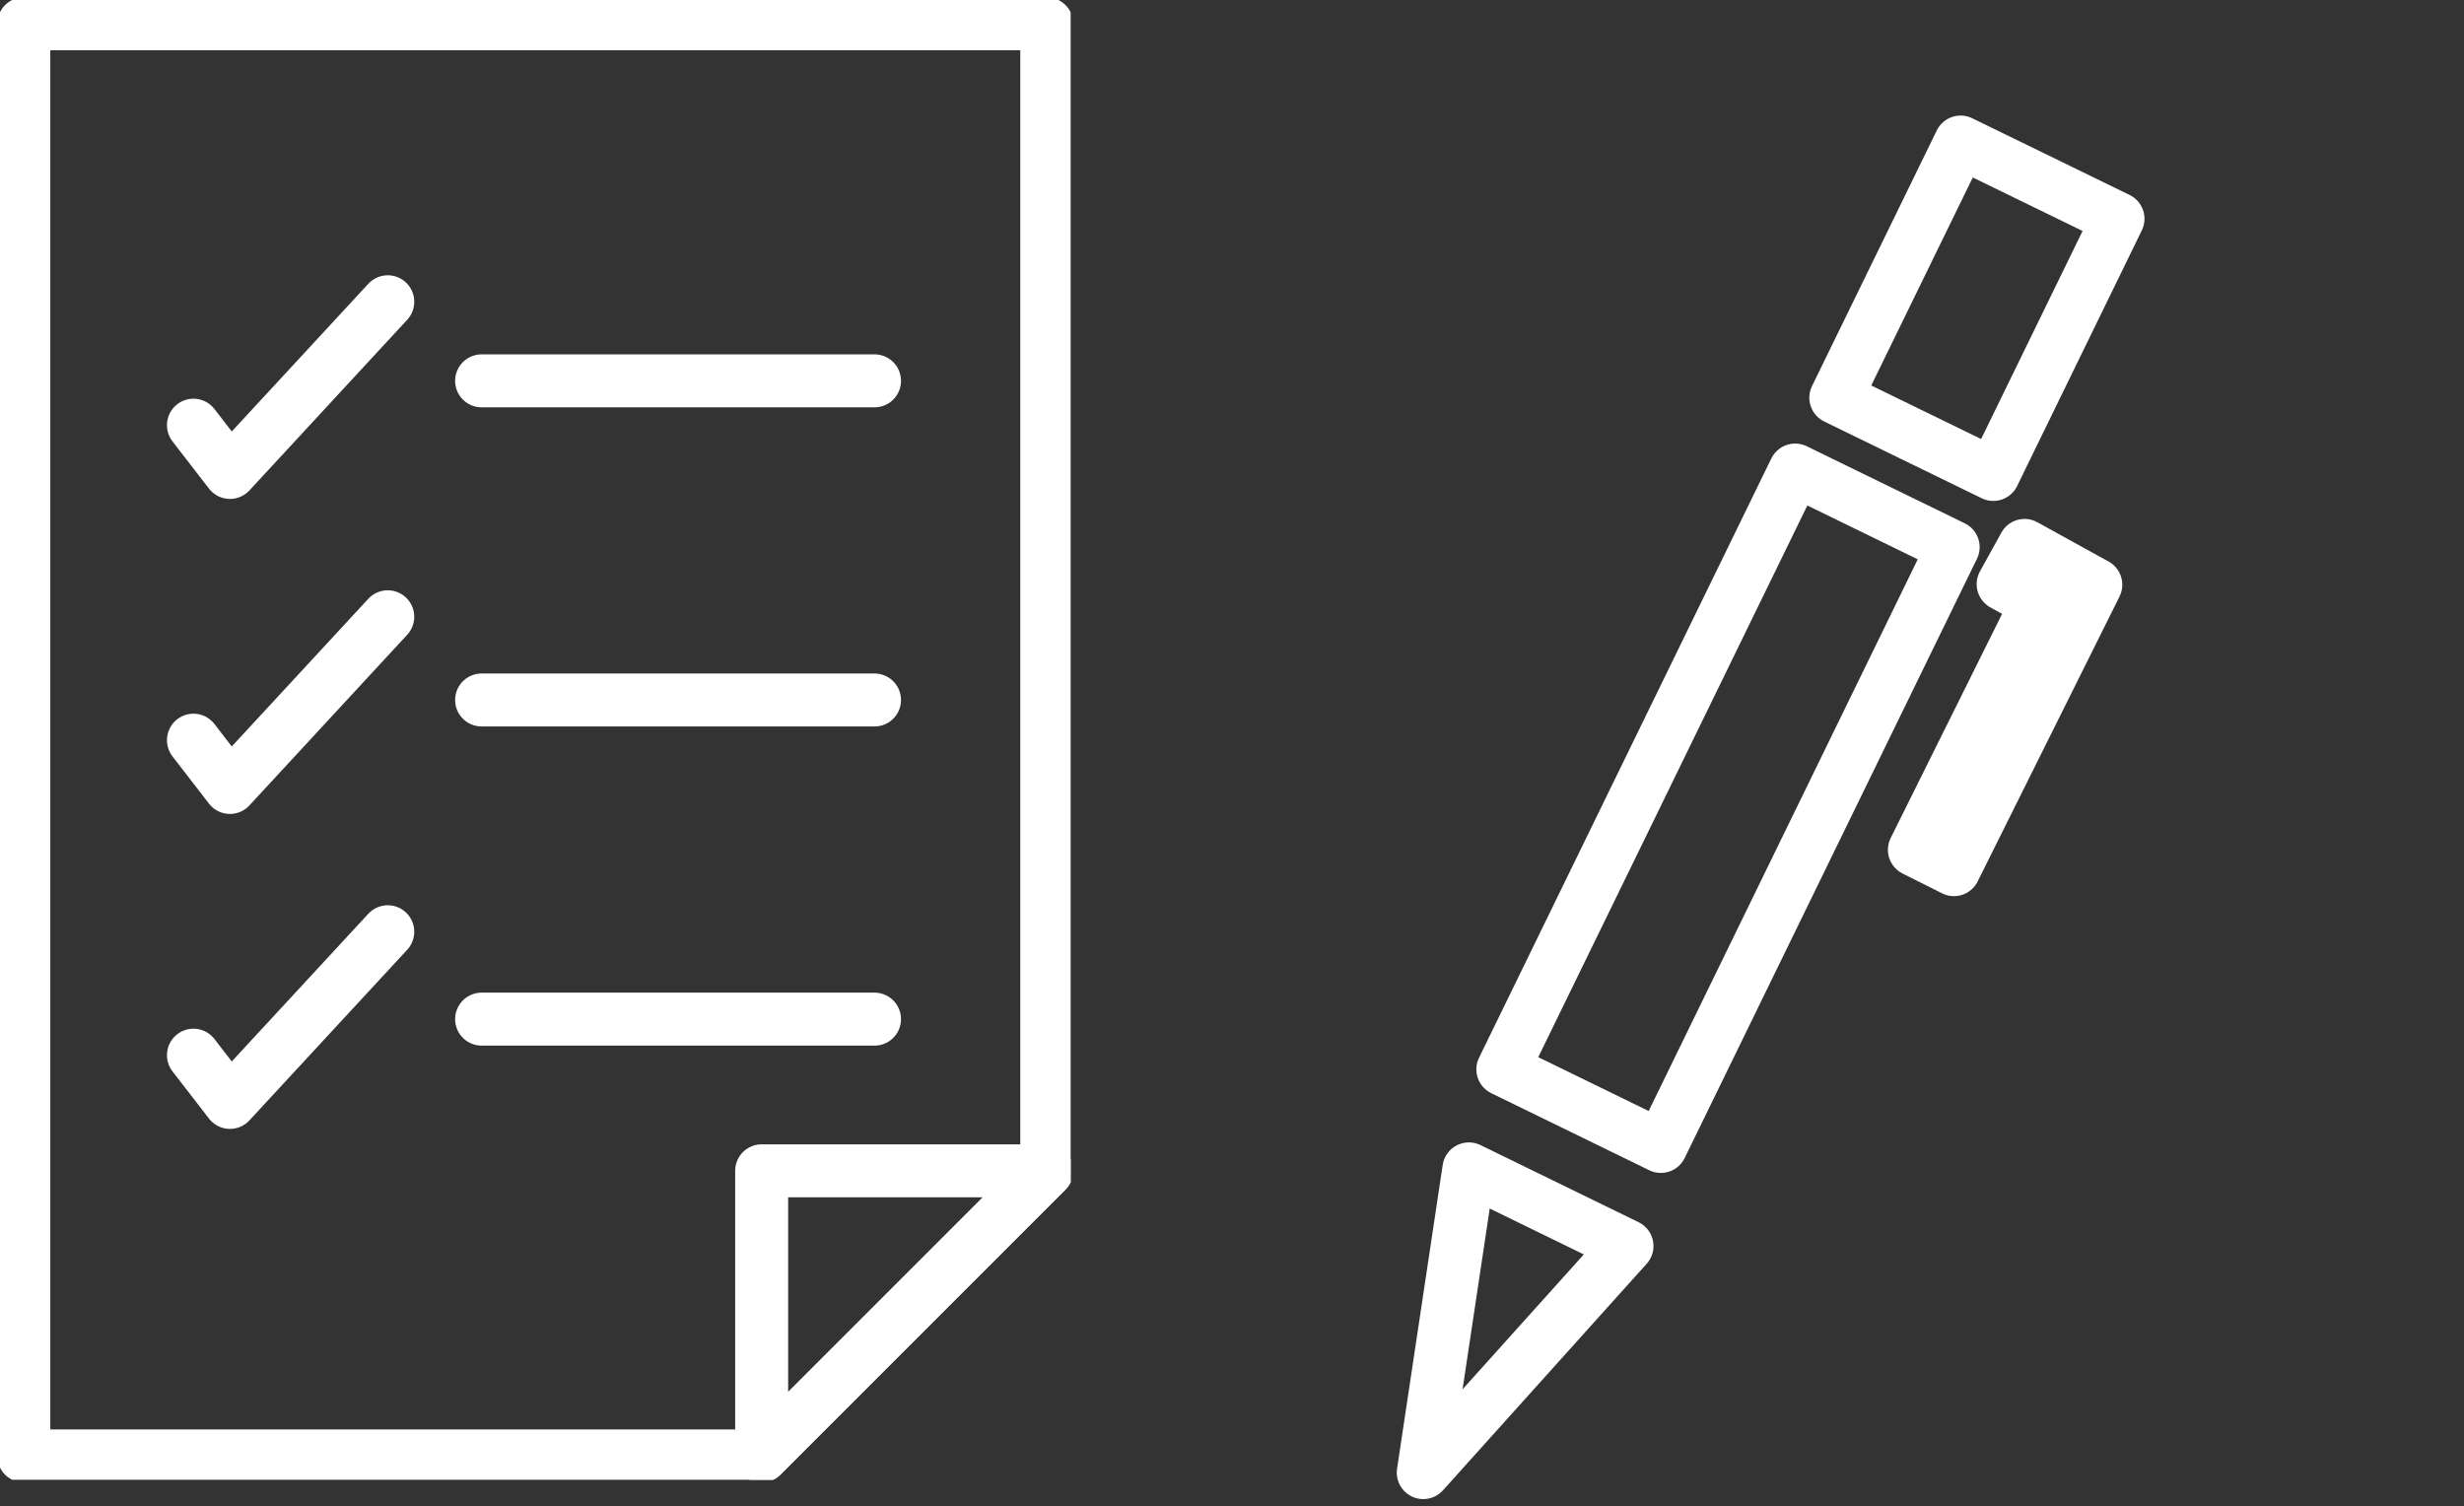 <svg xmlns="http://www.w3.org/2000/svg" xmlns:xlink="http://www.w3.org/1999/xlink" width="139.534" height="85.298" viewBox="0 0 139.534 85.298">
  <rect x="0" y="0" width="139.534" height="85.298" fill="#333333" stroke="none"/>
  <defs>
    <clipPath id="clip-path">
      <rect id="長方形_181" data-name="長方形 181" width="60.63" height="83.8" fill="none" stroke="#fff" stroke-width="3"/>
    </clipPath>
  </defs>
  <g id="グループ_249" data-name="グループ 249" transform="translate(-14359.714 -3480.1)">
    <g id="グループ_248" data-name="グループ 248" transform="translate(14359.714 3480.1)">
      <g id="グループ_140" data-name="グループ 140">
        <g id="グループ_139" data-name="グループ 139" clip-path="url(#clip-path)">
          <path id="パス_96" data-name="パス 96" d="M61.83,3.9V68.854L45.684,85H3.9V3.9Z" transform="translate(-2.552 -2.552)" fill="none" stroke="#fff" stroke-linecap="round" stroke-linejoin="round" stroke-width="3"/>
          <path id="パス_97" data-name="パス 97" d="M140.671,191.419l-16.146,16.146V191.419Z" transform="translate(-81.393 -125.117)" fill="none" stroke="#fff" stroke-linecap="round" stroke-linejoin="round" stroke-width="3"/>
        </g>
      </g>
      <path id="パス_98" data-name="パス 98" d="M32.332,56.974,34.4,59.65l8.936-9.665" transform="translate(-21.377 -32.896)" fill="none" stroke="#fff" stroke-linecap="round" stroke-linejoin="round" stroke-width="3"/>
      <path id="パス_99" data-name="パス 99" d="M32.332,109.15l2.067,2.676,8.936-9.665" transform="translate(-21.377 -67.234)" fill="none" stroke="#fff" stroke-linecap="round" stroke-linejoin="round" stroke-width="3"/>
      <path id="パス_100" data-name="パス 100" d="M32.332,161.326,34.4,164l8.936-9.664" transform="translate(-21.377 -101.572)" fill="none" stroke="#fff" stroke-linecap="round" stroke-linejoin="round" stroke-width="3"/>
      <line id="線_12" data-name="線 12" x2="22.25" transform="translate(27.273 21.567)" fill="none" stroke="#fff" stroke-linecap="round" stroke-linejoin="round" stroke-width="3"/>
      <line id="線_13" data-name="線 13" x2="22.25" transform="translate(27.273 39.639)" fill="none" stroke="#fff" stroke-linecap="round" stroke-linejoin="round" stroke-width="3"/>
      <line id="線_14" data-name="線 14" x2="22.25" transform="translate(27.273 57.712)" fill="none" stroke="#fff" stroke-linecap="round" stroke-linejoin="round" stroke-width="3"/>
    </g>
    <path id="パス_172" data-name="パス 172" d="M54.322-.387l7.014,7.01-11.39,11.39L42.928,11ZM39.416,14.125l7.04,7.04-26.7,26.7-7.04-7.04ZM1.021,60.949l8.042-15.42,7.044,7.044L1.021,60.949Zm39.532-22.5L38.8,36.657,49.924,25.7l-1.475-1.629,1.861-1.681L53.4,25.808,40.553,38.447Z" transform="translate(14419.504 3506.196) rotate(-19)" fill="none" stroke="#fff" stroke-linecap="round" stroke-linejoin="round" stroke-width="3" fill-rule="evenodd"/>
  </g>
</svg>
